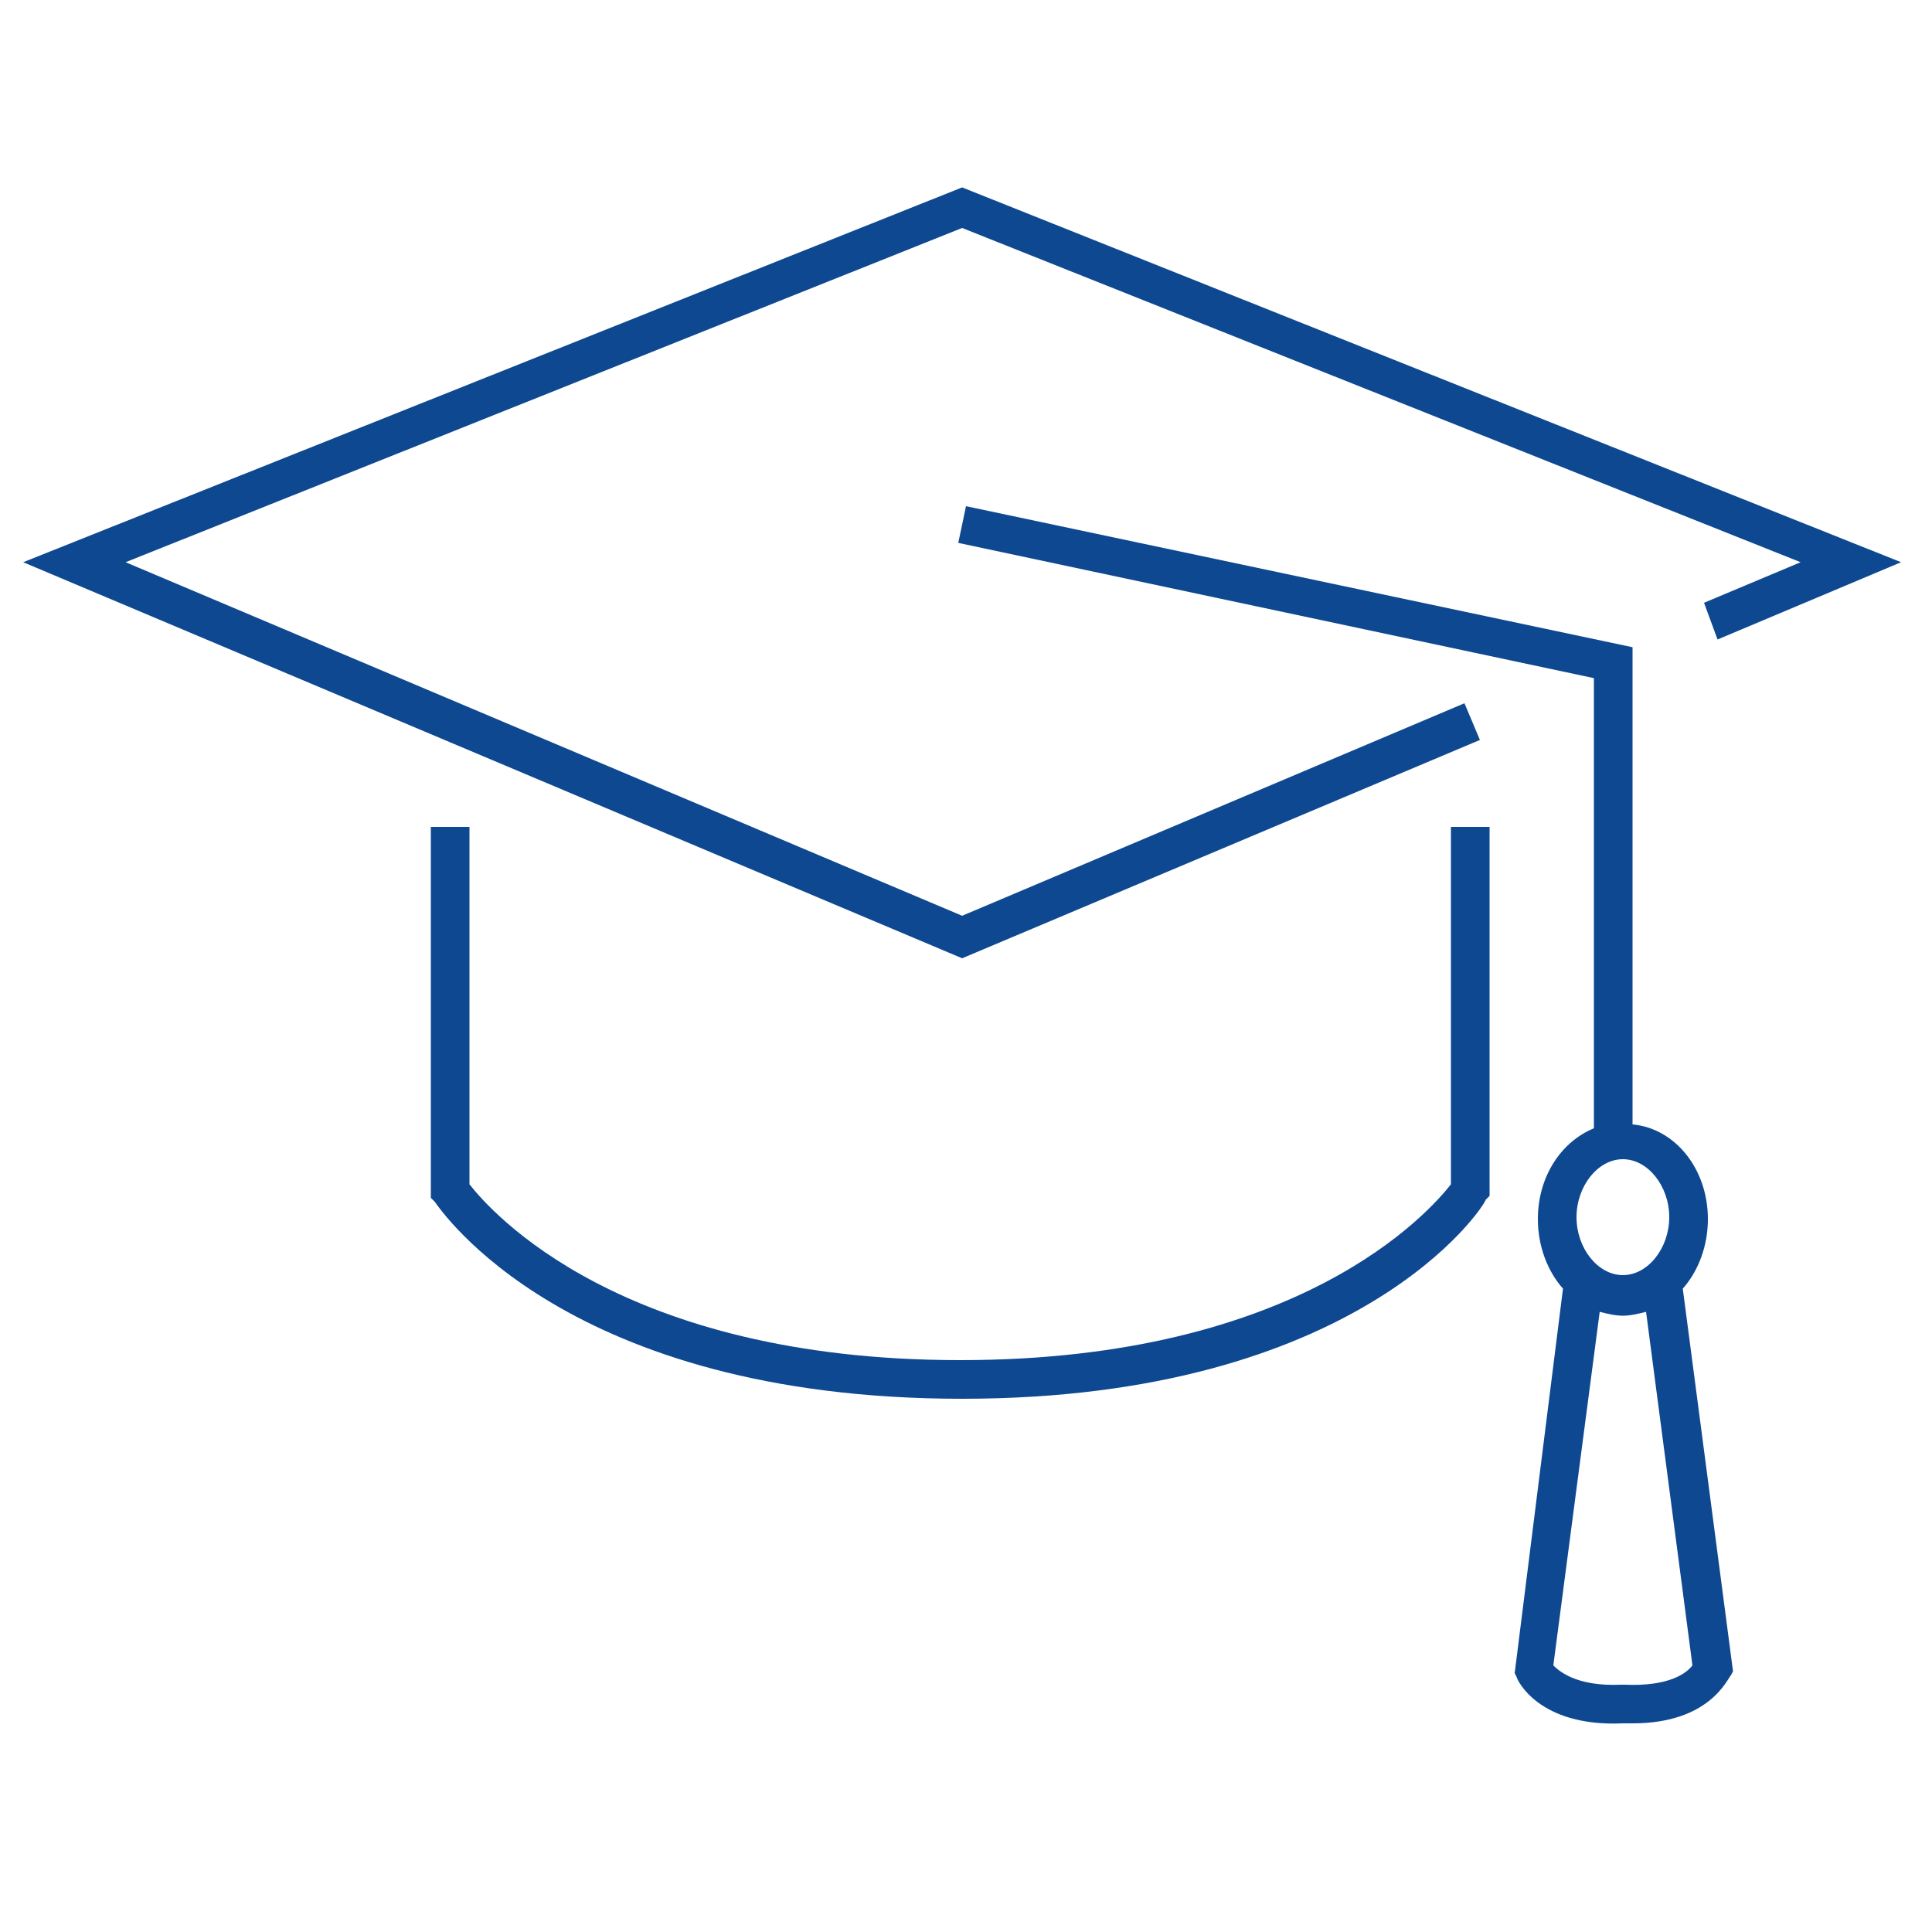 <?xml version="1.0" encoding="UTF-8" standalone="no"?>
<!DOCTYPE svg PUBLIC "-//W3C//DTD SVG 1.1//EN" "http://www.w3.org/Graphics/SVG/1.1/DTD/svg11.dtd">
<svg width="100%" height="100%" viewBox="0 0 100 100" version="1.1" xmlns="http://www.w3.org/2000/svg" xmlns:xlink="http://www.w3.org/1999/xlink" xml:space="preserve" xmlns:serif="http://www.serif.com/" style="fill-rule:evenodd;clip-rule:evenodd;stroke-linejoin:round;stroke-miterlimit:2;">
    <g>
        <path d="M76.6,38.3L75.8,36.4L49.8,47.4L6.5,29.1L49.8,11.8L93.2,29.1L88.2,31.2L88.9,33.1L98.4,29.1L49.8,9.7L1.2,29.1L49.8,49.6L76.6,38.3Z" style="fill:rgb(14,72,145);fill-rule:nonzero;"/>
        <path d="M75.1,61.3C74,62.7 67.3,70.4 49.7,70.4C32.1,70.4 25.4,62.7 24.3,61.3L24.3,42.8L22.3,42.8L22.3,62L22.5,62.2C22.8,62.6 29.3,72.4 49.8,72.4C70.3,72.4 76.8,62.5 76.9,62.1L77.1,61.9L77.1,42.8L75.1,42.8L75.1,61.3Z" style="fill:rgb(14,72,145);fill-rule:nonzero;"/>
        <path d="M88.4,63.1C88.4,60.5 86.7,58.4 84.5,58.2L84.5,33.5L50,26.2L49.6,28.1L82.5,35.1L82.5,58.4C80.8,59.1 79.6,60.9 79.6,63.1C79.6,64.5 80.1,65.8 80.9,66.7L78.4,86.6L78.5,86.8C78.5,86.9 79.6,89.4 84,89.2L84.5,89.2C88.5,89.2 89.4,86.9 89.6,86.7L89.7,86.5L87.1,66.7C87.9,65.8 88.4,64.5 88.4,63.1ZM84,60C85.3,60 86.4,61.4 86.4,63C86.4,64.6 85.3,66 84,66C82.7,66 81.6,64.6 81.6,63C81.6,61.4 82.7,60 84,60ZM87.6,86.2C87.3,86.6 86.4,87.3 84.1,87.2L83.9,87.2C81.6,87.3 80.7,86.5 80.4,86.2L82.8,67.9C83.2,68 83.6,68.1 84,68.1C84.4,68.1 84.8,68 85.2,67.9L87.6,86.2Z" style="fill:rgb(14,72,145);fill-rule:nonzero;"/>
    </g>
</svg>
